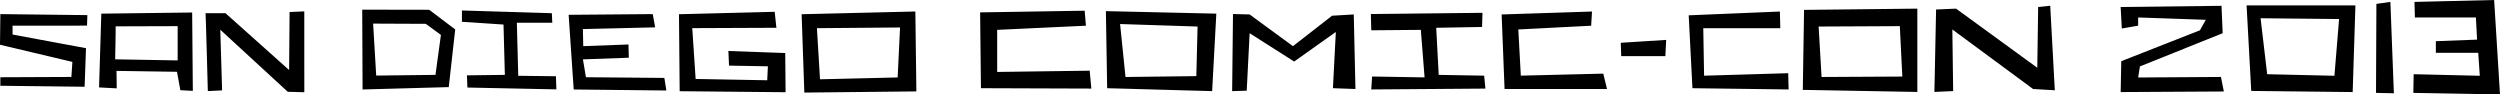 <?xml version="1.0" encoding="utf-8"?>
<!-- Generator: Adobe Illustrator 16.0.0, SVG Export Plug-In . SVG Version: 6.00 Build 0)  -->
<!DOCTYPE svg PUBLIC "-//W3C//DTD SVG 1.1//EN" "http://www.w3.org/Graphics/SVG/1.1/DTD/svg11.dtd">
<svg version="1.1" id="Layer_1" xmlns="http://www.w3.org/2000/svg" xmlns:xlink="http://www.w3.org/1999/xlink" x="0px" y="0px"
	 width="520.573px" height="19.659px" viewBox="0 0 520.573 19.659" enable-background="new 0 0 520.573 19.659"
	 xml:space="preserve">
<g>
	<g>
		<path d="M0,9.317l15.072,3.572l-0.208,3.133L0.073,16.086v1.773l17.549,0.204l0.285-8.031L2.616,7.193V5.346l15.505-0.009
			l0.071-2.188L0.073,2.937L0,9.317z M21.097,2.84l-0.47,15.362l3.68,0.195l-0.046-3.637l12.591,0.188l0.702,3.832l2.6,0.139
			l-0.14-16.314L21.097,2.84z M36.993,12.58L23.98,12.352c0,0,0.144-6.722,0.1-6.868l12.913-0.041V12.58z M60.299,2.506
			l-0.096,12.076L46.948,2.742h-4.146c0.047,0.138,0.474,16.225,0.474,16.225l2.972-0.146L45.872,6.192l14.052,12.922l3.442,0.089
			L63.362,2.368L60.299,2.506z M75.425,2.01l0.073,16.624l17.946-0.496l1.343-12.01l-5.415-4.093L75.425,2.01z M90.678,15.59
			l-12.343,0.146L77.695,4.915l10.969,0.048l3.149,2.303L90.678,15.59z M107.912,15.778l-0.289-11.05h7.38L114.91,2.75L96.187,2.181
			v2.352l8.658,0.578l0.281,10.48l-7.893,0.098l0.093,2.539l18.528,0.383l-0.093-2.734L107.912,15.778z M122.013,16.079l-0.63-3.719
			l9.552-0.342L130.87,9.26l-9.418,0.35l-0.077-3.556l15.049-0.358l-0.5-2.759l-17.515,0.147l1.053,15.549l19.297,0.212l-0.419-2.62
			L122.013,16.079z M151.668,10.619l0.139,3.044l8.088,0.146l-0.138,2.905l-14.907-0.27l-0.7-10.585l17.519-0.073l-0.358-3.328
			l-19.927,0.505l0.143,16.03l22.055,0.211l-0.073-8.161L151.668,10.619z M166.921,2.962l0.565,16.314l23.329-0.244l-0.212-16.64
			L166.921,2.962z M186.917,16.127L170.75,16.51l-0.643-10.644l17.311-0.146L186.917,16.127z M207.642,14.98V6.217l18.479-0.863
			l-0.261-3.125l-21.77,0.35l0.171,15.786l22.987,0.08l-0.346-3.727L207.642,14.98z M230.543,18.366l21.86,0.609l0.871-16.135
			l-22.995-0.521L230.543,18.366z M249.368,5.525l-0.257,10.326l-14.748,0.179l-1.131-11.026L249.368,5.525z M277.386,3.271
			l-8.154,6.339l-9.021-6.599l-3.466-0.09c0,0-0.175,15.794-0.175,16.054l3.035-0.09l0.606-11.969l9.275,5.899l8.673-6.159
			l-0.602,11.71l4.687,0.17l-0.35-15.525L277.386,3.271z M299.583,15.59l-0.521-9.805l9.544-0.171l0.09-2.945l-23.247,0.252
			l0.09,3.385l10.317-0.089l0.781,9.895l-10.929-0.18l-0.17,2.693l23.768-0.18l-0.261-2.693L299.583,15.59z M316.679,15.752
			l-0.521-9.617l15.167-0.781l0.179-2.954l-18.82,0.611l0.61,15.525h21.335l-0.781-3.205L316.679,15.752z M354.841,15.761
			l-0.171-9.887h16.038L370.626,2.4l-18.991,0.79l0.781,15.176l20.025,0.26l-0.082-3.385L354.841,15.761z M375.395,18.715
			l23.85,0.431V1.798l-23.589,0.26L375.395,18.715z M395.599,5.443l0.521,10.497l-16.818,0.09l-0.61-10.505L395.599,5.443z
			 M424.403,1.457l-0.179,12.653L407.308,1.798l-4.158,0.179l-0.35,17.168l3.905-0.179l-0.171-12.832l16.819,12.4l4.517,0.261
			l-0.953-17.6L424.403,1.457z M337.582,11.684h9.195l0.171-3.376l-9.455,0.602L337.582,11.684z M445.226,16.135l0.366-2.303
			l17.234-6.917l-0.244-5.704L441.58,1.457l0.244,4.483l3.401-0.603v-1.7l14.085,0.488l-1.213,2.181l-16.388,6.437l-0.122,6.428
			l21.482-0.122l-0.603-3.026L445.226,16.135z M468.773,18.934l21.124,0.236l0.569-18.04h-22.661L468.773,18.934z M487.065,3.962
			l-0.969,11.815l-14.003-0.326L470.719,3.8L487.065,3.962z M494.836,0.805l-0.081,18.536l3.719,0.081l-0.725-19.023L494.836,0.805z
			 M519.353,0l-16.591,0.399l0.09,3.238h12.701l0.244,4.613l-8.584,0.326V11h8.828l0.325,4.777l-13.768-0.326l-0.073,3.89
			l18.048,0.317L519.353,0z"/>
	</g>
</g>
</svg>
